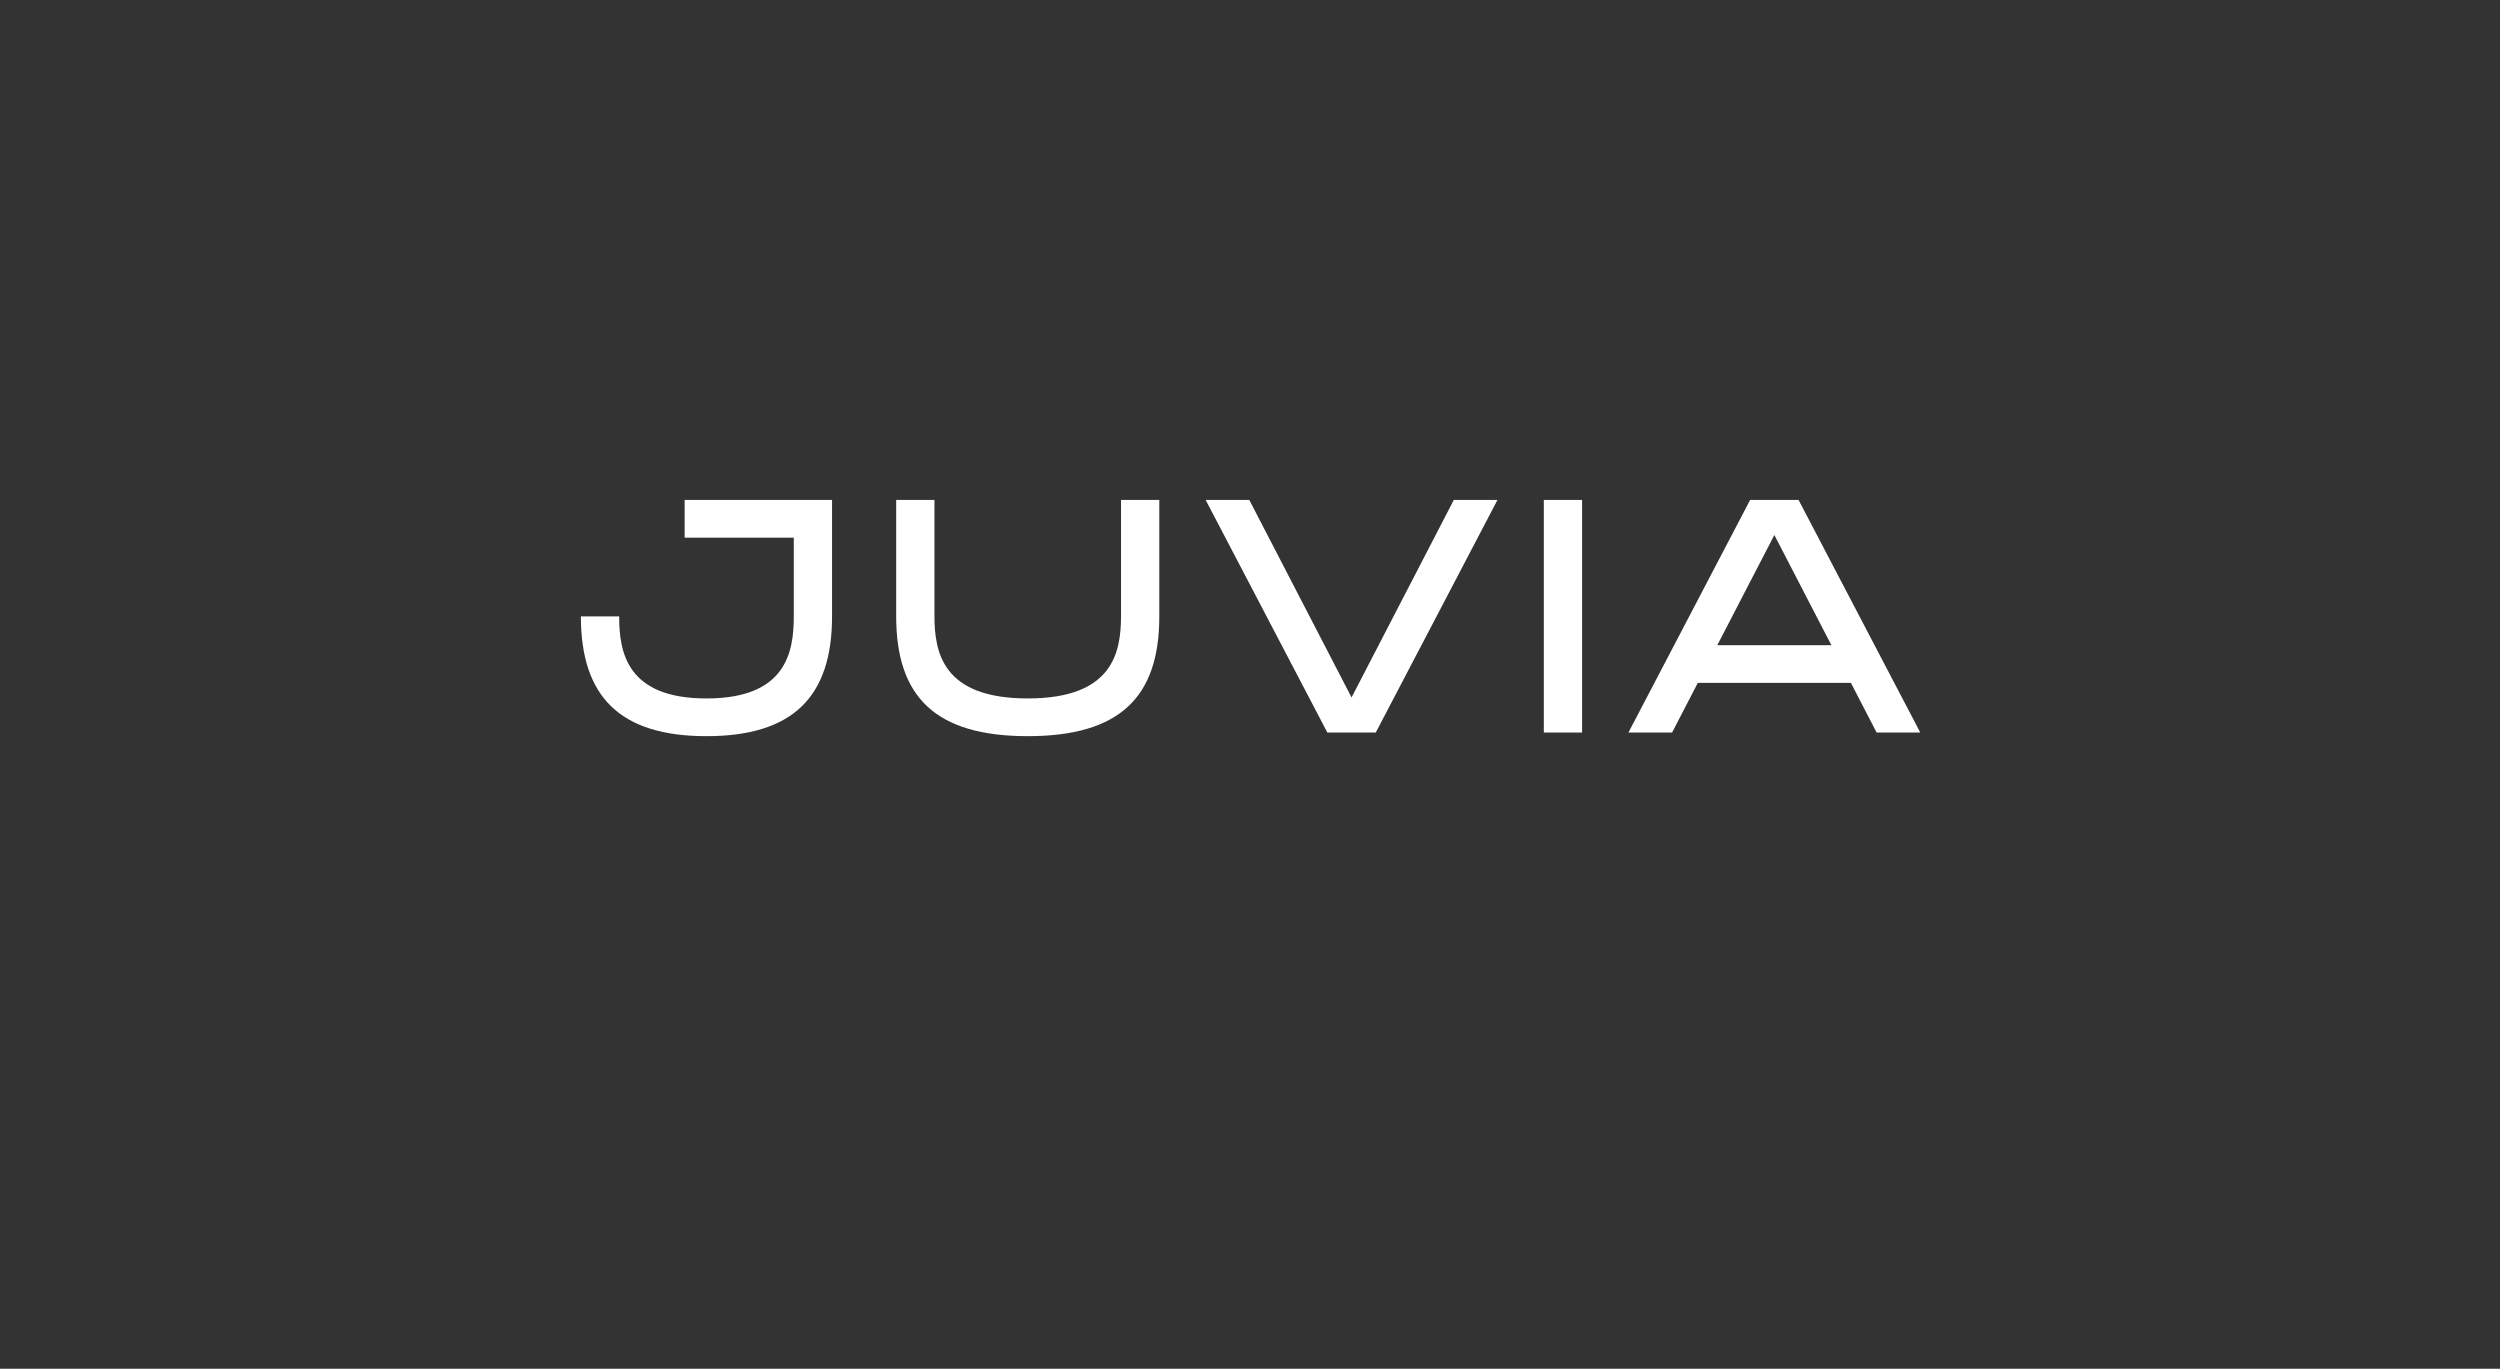 <?xml version="1.0" encoding="UTF-8"?>
<svg xmlns="http://www.w3.org/2000/svg" id="Ebene_3" data-name="Ebene 3" width="381mm" height="208.597mm" viewBox="0 0 1080 591.3">
  <rect x="0" y="0" width="1080" height="591.3" fill="#333333" stroke="none"/>
  <defs>
    <style>
      .cls-1 {
        fill: #fff;
        stroke-width: 0px;
      }
    </style>
  </defs>
  <path class="cls-1" d="M810.696,316.451h18.859l-52.572-100.475h-20.925l-52.572,100.475h18.859l11.1-21.44h66.152l11.1,21.44h0ZM741.878,278.721l24.641-47.594,24.641,47.594h-49.283ZM646.907,215.976l-52.572,100.474h-20.924l-52.572-100.474h18.858l44.175,85.323,44.175-85.323h18.858-0ZM500.817,215.976v50.309c0,34.873-17.05,51.738-56.833,51.738s-56.833-16.865-56.833-51.738v-50.309h16.533v50.024c0,16.007,3.618,35.73,40.301,35.73s40.301-19.723,40.301-35.73v-50.024h16.533-0ZM359.447,215.976v50.308c0,34.731-16.921,51.739-54.251,51.739-37.33-0-54.251-17.008-54.251-51.739v-.009h16.533v.009c0,15.579,3.359,35.446,37.718,35.446,34.359-0,37.718-19.866,37.718-35.446v-34.015h-47.148v-16.293h63.681-0ZM666.93,316.45h16.533v-100.474h-16.533v100.474Z"></path>
</svg>
